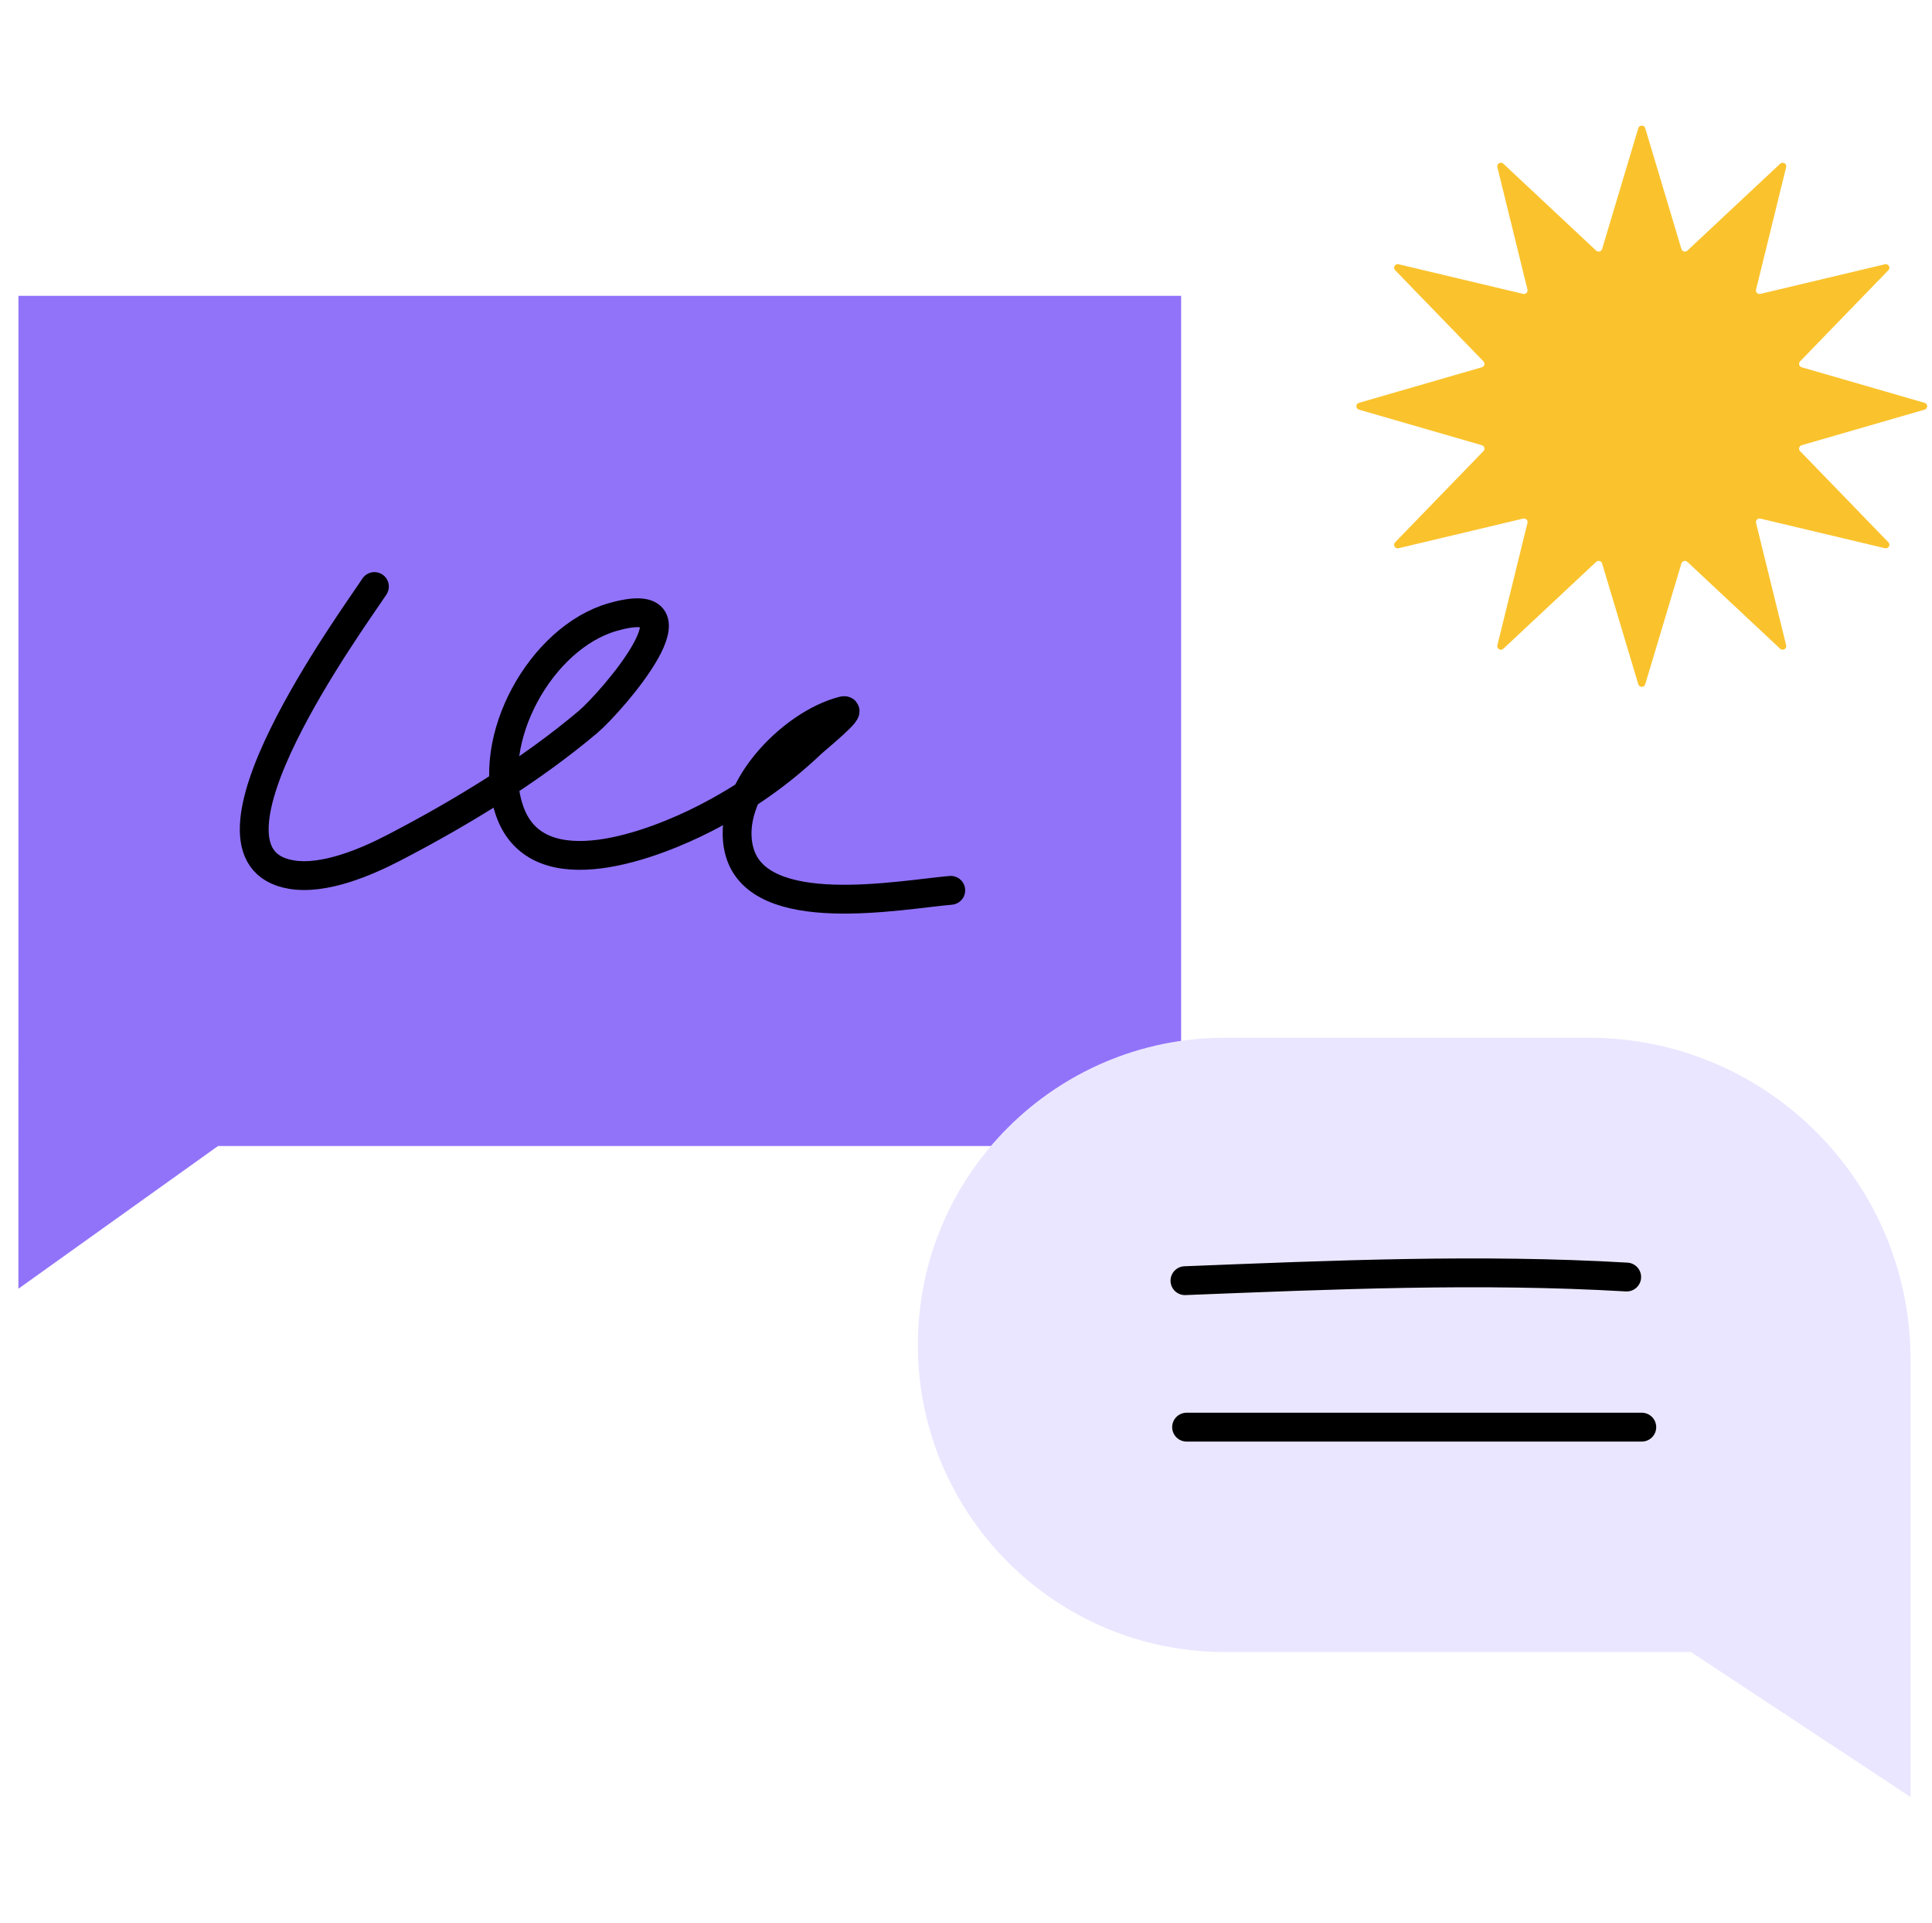 <svg width="201" height="200" viewBox="0 0 201 200" fill="none" xmlns="http://www.w3.org/2000/svg">
<g clip-path="url(#clip0_35143_254435)">
<path d="M122.882 30.772H1.918L1.914 134.056L22.683 119.213H122.882V30.772Z" fill="#9173FA"/>
<path d="M38.954 61.012C36.864 64.212 18.696 88.982 30.285 90.972C33.724 91.562 38.116 89.672 41.074 88.132C48.048 84.501 55.127 80.189 61.136 75.132C63.635 73.029 73.773 61.329 63.748 64.187C56.27 66.319 50.394 76.95 53.035 84.397C55.973 92.68 68.304 87.713 73.325 85.144C77.482 83.017 81.089 80.495 84.454 77.299C84.842 76.93 88.883 73.639 87.709 73.937C82.263 75.319 75.303 82.51 76.921 88.543C78.901 95.925 93.651 93.067 98.914 92.615" stroke="black" stroke-width="3" stroke-linecap="round"/>
<path d="M127.445 107.946C109.798 107.946 95.492 122.252 95.492 139.899C95.492 157.546 109.798 171.852 127.445 171.852H175.921L198.768 186.93V141.424C198.768 122.934 183.78 107.946 165.29 107.946H127.445Z" fill="#EBE6FF"/>
<path d="M123.279 133.219C138.62 132.614 153.911 131.945 169.237 132.84" stroke="black" stroke-width="3" stroke-linecap="round"/>
<path d="M123.449 148.455H170.808" stroke="black" stroke-width="3" stroke-linecap="round"/>
<path d="M170.444 13.335C170.55 12.982 171.059 12.982 171.165 13.335L174.93 25.905C175.009 26.17 175.346 26.259 175.55 26.068L185.203 17.033C185.475 16.779 185.916 17.029 185.828 17.388L182.695 30.123C182.629 30.392 182.875 30.634 183.149 30.57L196.104 27.49C196.469 27.403 196.723 27.837 196.465 28.104L187.274 37.593C187.08 37.794 187.17 38.125 187.44 38.203L200.226 41.904C200.586 42.008 200.586 42.509 200.226 42.613L187.44 46.313C187.17 46.392 187.08 46.723 187.274 46.923L196.465 56.412C196.723 56.679 196.469 57.113 196.104 57.027L183.149 53.947C182.875 53.882 182.629 54.124 182.695 54.393L185.828 67.129C185.916 67.487 185.475 67.738 185.203 67.483L175.55 58.448C175.346 58.258 175.009 58.346 174.93 58.611L171.165 71.181C171.059 71.535 170.55 71.535 170.444 71.181L166.679 58.611C166.6 58.346 166.263 58.258 166.059 58.448L156.406 67.483C156.135 67.738 155.693 67.487 155.781 67.129L158.914 54.393C158.981 54.124 158.734 53.882 158.461 53.947L145.505 57.027C145.141 57.113 144.886 56.679 145.144 56.412L154.335 46.923C154.529 46.723 154.439 46.392 154.169 46.313L141.383 42.613C141.023 42.509 141.023 42.008 141.383 41.904L154.169 38.203C154.439 38.125 154.529 37.794 154.335 37.593L145.144 28.104C144.886 27.837 145.141 27.403 145.505 27.49L158.461 30.57C158.734 30.634 158.981 30.392 158.914 30.123L155.781 17.388C155.693 17.029 156.135 16.779 156.406 17.033L166.059 26.068C166.263 26.259 166.6 26.17 166.679 25.905L170.444 13.335Z" fill="#FAC32D"/>
</g>
<defs>
<clipPath id="clip0_35143_254435">
<rect width="200" height="200" fill="white" transform="translate(0.5)"/>
</clipPath>
</defs>
</svg>
